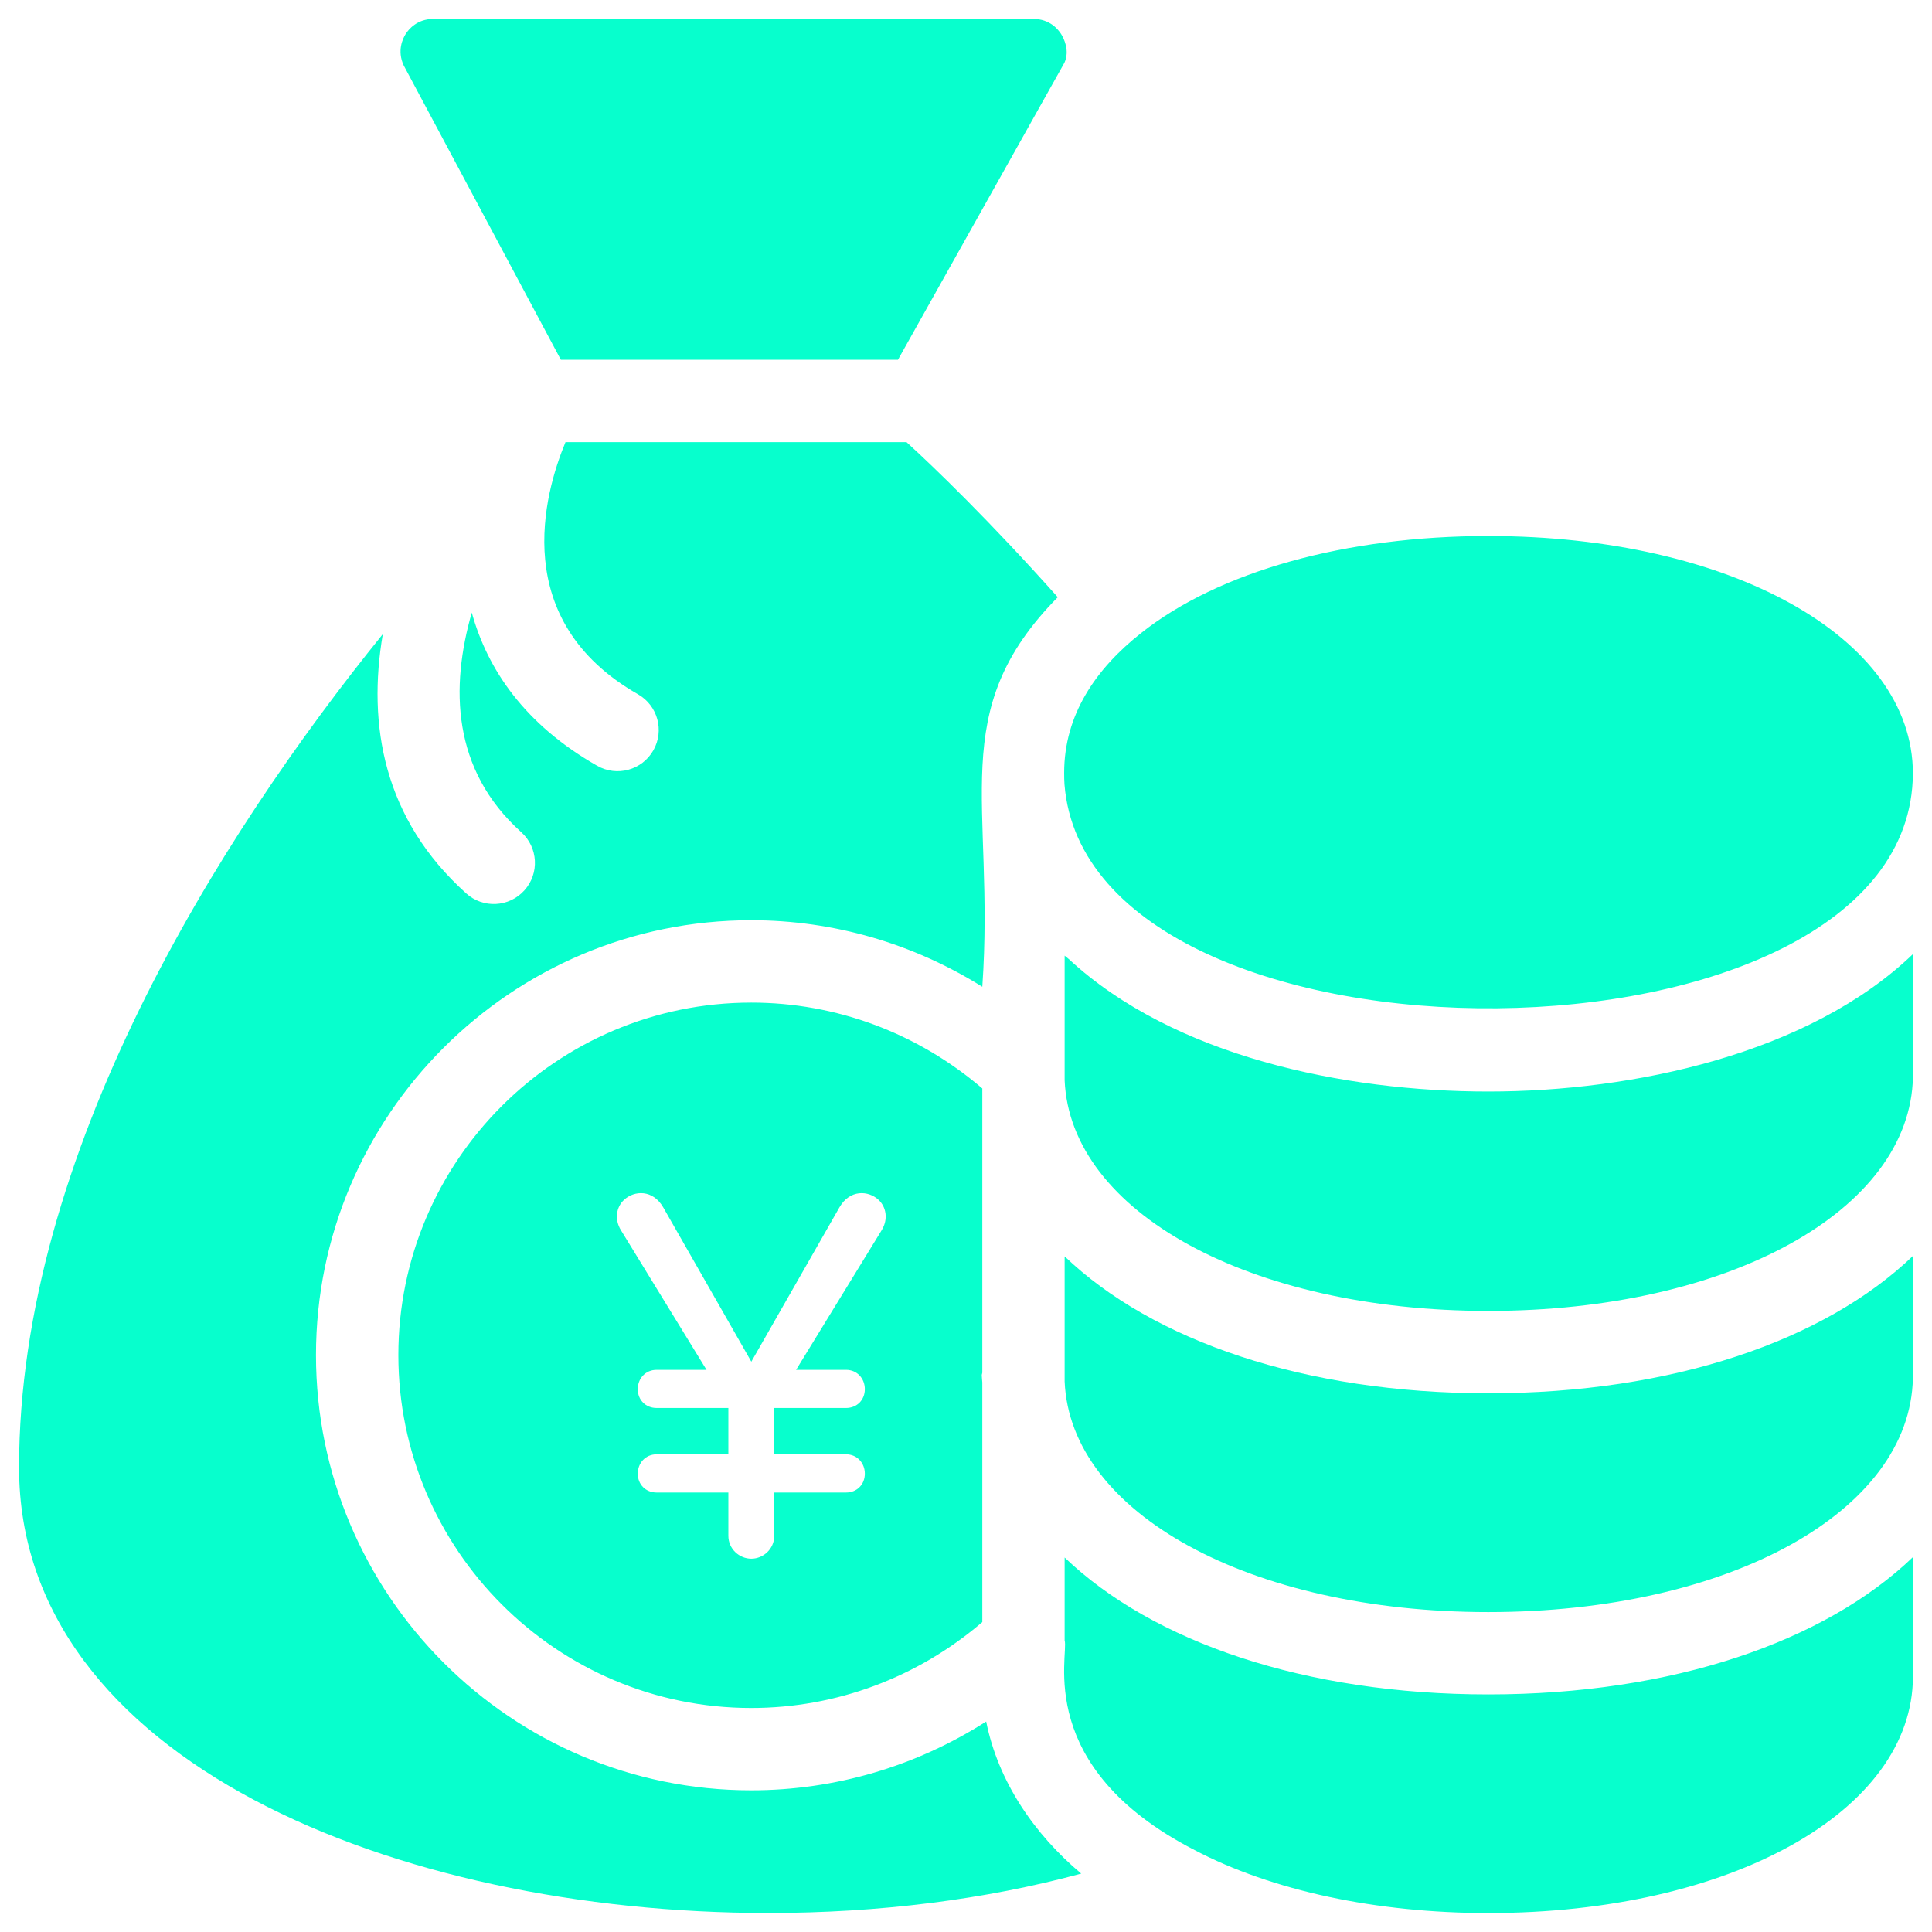 <svg width="36" height="36" viewBox="0 0 36 36" fill="none" xmlns="http://www.w3.org/2000/svg">
<g clip-path="url(#clip0_1518_34163)">
<path d="M18.376 32.078C17.072 32.912 15.561 33.36 13.998 33.36C9.526 33.36 5.888 29.722 5.888 25.25C5.888 20.782 9.526 17.147 13.998 17.147C15.533 17.147 17.017 17.582 18.304 18.387C18.543 14.94 17.605 13.259 19.71 11.128C18.45 9.715 17.398 8.699 16.892 8.239H10.537C10.137 9.202 9.479 11.563 11.887 12.936C12.255 13.146 12.384 13.614 12.174 13.982C11.964 14.351 11.495 14.479 11.127 14.269C9.779 13.501 9.084 12.475 8.791 11.415C8.392 12.801 8.417 14.342 9.713 15.507C10.028 15.79 10.055 16.276 9.771 16.591C9.486 16.907 9.001 16.931 8.688 16.648C7.142 15.259 6.845 13.503 7.133 11.816C4.073 15.597 0.355 21.512 0.355 27.345C0.355 32.795 7.378 35.646 14.316 35.646C16.377 35.646 18.364 35.395 20.147 34.912C19.278 34.184 18.599 33.199 18.376 32.078ZM10.451 6.704H16.732L19.834 1.169C19.937 0.944 19.825 0.717 19.771 0.632C19.717 0.548 19.561 0.353 19.259 0.353H8.073C7.771 0.353 7.614 0.548 7.56 0.632C7.506 0.717 7.395 0.944 7.523 1.22L10.451 6.704ZM19.835 14.616C20.287 20.262 35.616 20.163 35.644 14.412C35.644 11.885 32.243 9.988 27.733 9.988C25.074 9.988 22.716 10.646 21.265 11.794L21.264 11.795C20.418 12.462 19.829 13.319 19.829 14.4C19.83 14.47 19.829 14.546 19.835 14.616Z" fill="#07FFCD"/>
<path d="M19.838 23.411V25.741C19.941 28.199 23.297 30.039 27.733 30.039C32.214 30.039 35.596 28.168 35.644 25.679V23.403C34 24.982 31.161 25.962 27.733 25.962C24.314 25.962 21.482 24.985 19.838 23.411Z" fill="#07FFCD"/>
<path d="M19.838 29.022V30.567C19.921 30.839 19.255 32.928 22.26 34.474C23.703 35.231 25.646 35.647 27.734 35.647C32.237 35.647 35.639 33.753 35.645 31.241V29.014C34 30.593 31.161 31.573 27.734 31.573C24.315 31.573 21.482 30.596 19.838 29.022ZM27.734 20.339C25.049 20.339 21.876 19.687 19.914 17.87C19.89 17.848 19.861 17.829 19.838 17.807C19.838 18.044 19.838 20.206 19.838 20.129C19.942 22.587 23.297 24.427 27.734 24.427C32.214 24.427 35.596 22.556 35.645 20.067V17.778C33.71 19.636 30.442 20.339 27.734 20.339ZM18.304 20.282C17.096 19.248 15.579 18.682 13.999 18.682C10.373 18.682 7.423 21.628 7.423 25.25C7.423 28.876 10.373 31.826 13.999 31.826C15.579 31.826 17.096 31.26 18.304 30.225V25.76C18.302 25.715 18.294 25.671 18.294 25.625C18.294 25.608 18.303 25.594 18.304 25.577V20.282ZM16.427 22.926L14.834 25.525H15.764C15.974 25.525 16.115 25.689 16.115 25.885C16.115 26.087 15.968 26.236 15.764 26.236H14.427V27.099H15.764C15.975 27.099 16.115 27.265 16.115 27.459C16.115 27.662 15.968 27.811 15.764 27.811H14.427V28.617C14.427 28.865 14.221 29.044 14 29.044C13.779 29.044 13.572 28.866 13.572 28.617V27.811H12.236C12.031 27.811 11.884 27.661 11.884 27.459C11.884 27.265 12.024 27.099 12.236 27.099H13.572V26.236H12.236C12.031 26.236 11.884 26.087 11.884 25.885C11.884 25.689 12.025 25.525 12.236 25.525H13.165L11.572 22.926C11.443 22.719 11.486 22.488 11.629 22.357C11.819 22.181 12.165 22.161 12.359 22.499L14 25.373L15.641 22.499C15.835 22.16 16.182 22.182 16.37 22.357C16.512 22.488 16.556 22.718 16.427 22.926Z" fill="#07FFCD"/>
</g>
<defs>
<clipPath id="clip0_1518_34163">
<rect width="36" height="36" fill="white"/>
</clipPath>
</defs>
</svg>
